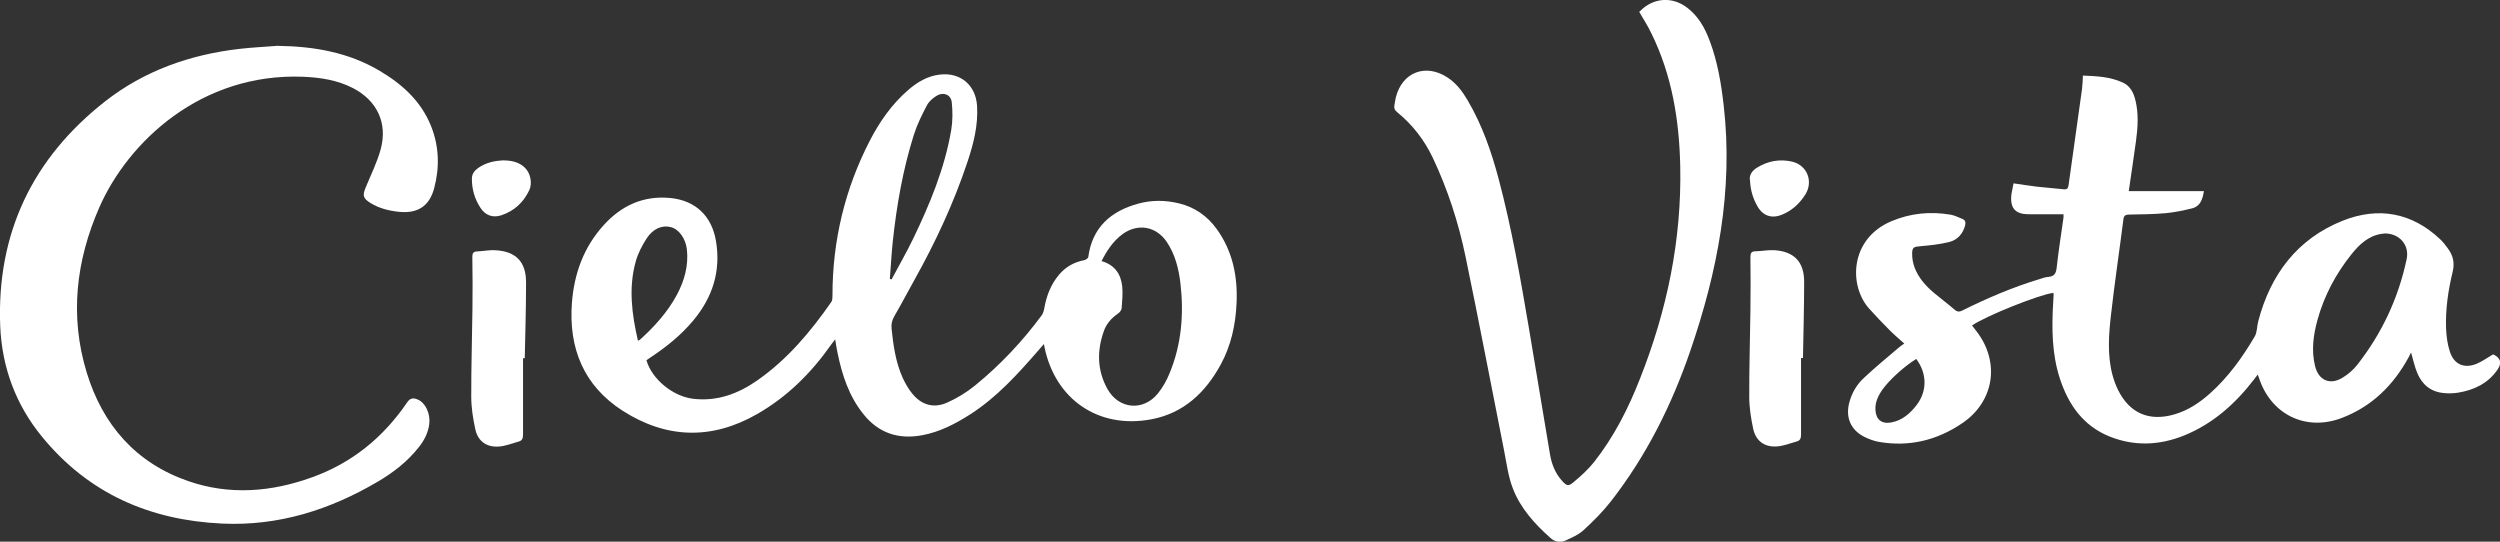 <?xml version="1.0" encoding="UTF-8"?>
<svg id="Layer_2" data-name="Layer 2" xmlns="http://www.w3.org/2000/svg" xmlns:xlink="http://www.w3.org/1999/xlink" viewBox="0 0 232.2 50.31">
  <rect x="0" y="0" width="232.2" height="50.31" fill="#333333" stroke="none"/>
  <defs>
    <style>
      .cls-1 {
        fill: #fff;
      }
    </style>
    <filter id="drop-shadow-1" filterUnits="userSpaceOnUse">
      <feOffset dx="2.96" dy="1.48"/>
      <feGaussianBlur result="blur" stdDeviation="2.96"/>
      <feFlood flood-color="#000" flood-opacity=".4"/>
      <feComposite in2="blur" operator="in"/>
      <feComposite in="SourceGraphic"/>
    </filter>
  </defs>
  <path class="cls-1" d="M96.95,31.96c-.2,.24-.35,.41-.5,.58-1.91,2.19-3.85,4.35-6.33,5.94-1.39,.89-2.85,1.65-4.5,1.95-2.19,.4-4.03-.21-5.43-1.97-1.34-1.67-1.98-3.63-2.4-5.69-.08-.38-.14-.76-.22-1.25-.15,.2-.26,.33-.36,.47-1.85,2.64-4.09,4.87-6.91,6.48-4.22,2.41-8.43,2.27-12.47-.32-3.61-2.32-5.03-5.8-4.71-10.03,.21-2.73,1.1-5.17,2.96-7.22,1.65-1.82,3.69-2.75,6.18-2.51,2.34,.23,3.85,1.67,4.24,4,.47,2.8-.32,5.24-2.12,7.39-1.12,1.34-2.45,2.41-3.89,3.37-.15,.1-.31,.21-.45,.31,.51,1.77,2.47,3.36,4.35,3.58,2.23,.26,4.17-.47,5.95-1.71,2.79-1.95,4.94-4.51,6.87-7.28,.11-.16,.11-.41,.11-.62,0-5.07,1.15-9.87,3.47-14.37,.91-1.76,2.04-3.38,3.55-4.69,.84-.73,1.78-1.3,2.92-1.44,1.93-.24,3.37,.96,3.49,2.91,.11,1.8-.33,3.51-.89,5.19-1.27,3.82-2.97,7.46-4.93,10.97-.62,1.11-1.21,2.24-1.85,3.34-.22,.38-.32,.74-.27,1.19,.16,1.56,.38,3.11,1.03,4.56,.23,.5,.51,1,.86,1.43,.86,1.09,2.01,1.44,3.28,.87,.92-.41,1.82-.96,2.6-1.6,2.33-1.9,4.38-4.08,6.17-6.5,.13-.18,.2-.42,.24-.64,.2-1.15,.6-2.21,1.36-3.12,.62-.74,1.41-1.19,2.37-1.37,.14-.03,.35-.18,.36-.29,.37-2.76,2.1-4.26,4.65-4.96,1.25-.34,2.52-.33,3.78-.02,1.46,.35,2.62,1.17,3.5,2.38,1.49,2.07,1.96,4.43,1.84,6.92-.09,1.99-.51,3.91-1.47,5.67-1.41,2.59-3.43,4.51-6.42,5.08-4.93,.94-8.98-1.85-9.96-6.76,0-.05-.02-.09-.05-.25Zm5.36-7.71c1.22,.35,1.79,1.19,1.92,2.33,.07,.67,0,1.36-.05,2.04-.01,.17-.17,.39-.32,.49-.61,.42-1.09,.94-1.33,1.63-.66,1.84-.63,3.66,.33,5.39,1.05,1.88,3.32,2.09,4.68,.42,.45-.56,.82-1.21,1.09-1.88,1.11-2.68,1.34-5.49,1.01-8.35-.16-1.36-.49-2.69-1.27-3.85-.99-1.47-2.72-1.76-4.14-.7-.85,.64-1.42,1.5-1.92,2.48Zm-19.67,1.66c.06,.01,.11,.03,.17,.04,.67-1.26,1.38-2.49,2-3.77,1.56-3.23,2.93-6.54,3.54-10.1,.14-.84,.14-1.73,.05-2.58-.08-.71-.77-.98-1.38-.62-.36,.21-.73,.53-.92,.89-.47,.89-.92,1.8-1.22,2.75-1.02,3.23-1.6,6.56-1.96,9.92-.12,1.15-.18,2.31-.27,3.46Zm-23.4,5.74c.11-.05,.16-.06,.19-.09,1.35-1.22,2.57-2.56,3.44-4.18,.7-1.31,1.09-2.7,.93-4.2-.11-1.01-.72-1.87-1.47-2.08-.82-.22-1.67,.12-2.28,1.06-.41,.64-.78,1.35-.99,2.08-.7,2.46-.38,4.91,.19,7.4Z"/>
  <path class="cls-1" d="M191.62,19.9c-1.02,0-2,0-2.98,0-.25,0-.5,0-.74-.04-.7-.12-1.06-.53-1.1-1.24-.01-.19-.01-.37,.02-.56,.05-.33,.13-.67,.2-1.03,.75,.11,1.46,.22,2.18,.31,.82,.09,1.64,.15,2.46,.24,.32,.04,.42-.07,.47-.39,.41-2.98,.84-5.96,1.25-8.93,.05-.39,.06-.8,.08-1.24,1.29,.05,2.54,.11,3.71,.65,.7,.32,1,.95,1.17,1.65,.31,1.26,.22,2.53,.05,3.79-.21,1.53-.44,3.07-.67,4.64h6.98c-.12,.74-.32,1.4-1.09,1.6-.81,.2-1.63,.37-2.46,.45-1.13,.1-2.26,.11-3.4,.13-.34,0-.49,.1-.53,.46-.37,2.92-.81,5.84-1.14,8.76-.22,1.89-.37,3.81,.13,5.69,.13,.48,.3,.95,.52,1.39,1.07,2.15,2.87,2.93,5.19,2.27,1.3-.37,2.39-1.1,3.38-1.99,1.68-1.51,2.98-3.32,4.12-5.26,.23-.39,.2-.93,.32-1.39,1.14-4.36,3.62-7.67,7.85-9.36,3.29-1.31,6.41-.78,9.06,1.73,.26,.24,.47,.53,.69,.82,.5,.66,.67,1.35,.46,2.21-.42,1.72-.67,3.48-.61,5.25,.03,.72,.13,1.46,.35,2.14,.38,1.2,1.34,1.62,2.51,1.13,.52-.22,.99-.57,1.51-.87,.7,.33,.85,.79,.39,1.45-.88,1.26-2.17,1.87-3.64,2.11-.42,.07-.87,.08-1.3,.04-1.22-.1-2.05-.78-2.5-1.88-.25-.6-.38-1.24-.57-1.89-.07,.14-.15,.28-.22,.43-1.42,2.62-3.44,4.6-6.24,5.66-3.35,1.26-6.57-.35-7.67-3.74-.03-.08-.06-.17-.11-.3-.13,.17-.23,.3-.33,.43-1.74,2.27-3.82,4.13-6.49,5.22-2.29,.93-4.64,1.03-6.95,.1-2.45-.99-3.83-2.97-4.62-5.41-.74-2.3-.75-4.67-.61-7.05,.01-.23,.03-.46,.04-.7,0-.06-.01-.12-.02-.18-1.31,.16-6.23,2.12-7.56,3.03,.15,.19,.31,.39,.45,.58,2.17,2.86,1.61,6.49-1.36,8.5-2.35,1.59-4.93,2.22-7.75,1.73-.44-.08-.87-.24-1.27-.43-1.34-.64-1.86-1.86-1.45-3.29,.24-.86,.69-1.62,1.33-2.21,1.06-1,2.19-1.92,3.3-2.87,.13-.11,.27-.2,.46-.33-.47-.42-.92-.8-1.33-1.21-.66-.66-1.3-1.33-1.92-2.02-1.93-2.13-1.83-6.51,2.07-8.14,1.76-.74,3.6-.92,5.48-.6,.37,.06,.73,.25,1.09,.39,.28,.11,.33,.33,.26,.61-.21,.79-.72,1.35-1.48,1.54-.88,.22-1.8,.31-2.7,.39-.56,.05-.73,.09-.74,.64-.01,.45,.07,.93,.23,1.35,.37,.96,1.05,1.72,1.83,2.37,.62,.52,1.27,1,1.88,1.53,.26,.22,.46,.22,.74,.07,2.3-1.14,4.65-2.15,7.1-2.89,.28-.08,.56-.2,.85-.22,.53-.04,.73-.28,.79-.83,.17-1.57,.42-3.13,.64-4.7,0-.06,0-.12,0-.28Zm29.84,1.79c-.05,0-.16,.02-.27,.03-1.22,.19-2.06,.99-2.78,1.89-1.45,1.81-2.53,3.83-3.15,6.06-.4,1.43-.6,2.89-.23,4.36,.33,1.3,1.38,1.76,2.53,1.06,.51-.31,.99-.71,1.36-1.18,2.3-2.92,3.84-6.21,4.61-9.84,.28-1.32-.68-2.41-2.08-2.39Zm-43.48,11.65c-1.07,.65-2.52,1.96-3.14,2.85-.4,.57-.69,1.17-.65,1.89,.05,.89,.58,1.32,1.46,1.16,1.04-.19,1.78-.85,2.39-1.65,.97-1.3,.94-2.91-.05-4.24Z"/>
  <path class="cls-1" d="M25.86,4.26c3.32,.05,6.5,.6,9.39,2.31,2.1,1.24,3.86,2.82,4.79,5.15,.75,1.88,.8,3.82,.29,5.75-.45,1.7-1.56,2.39-3.31,2.2-.92-.1-1.8-.32-2.6-.81-.7-.43-.77-.7-.45-1.46,.48-1.17,1.06-2.32,1.39-3.54,.66-2.44-.34-4.52-2.58-5.68-1.44-.74-3-.98-4.59-1.05-9.51-.39-16.29,6.05-18.96,12.12-2.18,4.98-2.77,10.11-1.18,15.34,1.48,4.86,4.55,8.41,9.45,10.1,3.83,1.32,7.69,1.01,11.46-.35,3.72-1.33,6.64-3.71,8.85-6.96,.29-.43,.58-.44,.97-.28,.73,.29,1.21,1.31,1.09,2.28-.1,.81-.46,1.51-.96,2.14-1.05,1.34-2.38,2.37-3.83,3.22-4.45,2.62-9.22,4.13-14.44,3.89-6.73-.31-12.42-2.79-16.74-8.07C1.48,37.61,.18,34.14,.02,30.29-.32,21.68,3.02,14.7,9.77,9.41c3.63-2.84,7.88-4.34,12.47-4.87,1.2-.14,2.41-.19,3.62-.29Z"/>
  <path class="cls-1" d="M152.3,1.06c1.23-1.28,3.01-1.42,4.41-.34,1.04,.79,1.65,1.89,2.09,3.08,.73,1.94,1.07,3.98,1.3,6.03,.9,7.86-.58,15.41-3.12,22.8-1.73,5.03-4.09,9.75-7.38,13.96-.75,.96-1.63,1.83-2.53,2.66-.47,.43-1.09,.69-1.68,.96-.48,.22-.98,.12-1.39-.25-1.45-1.29-2.76-2.73-3.47-4.55-.45-1.14-.6-2.4-.84-3.61-1.19-5.99-2.33-11.99-3.57-17.96-.66-3.18-1.66-6.26-3.05-9.2-.79-1.66-1.88-3.06-3.3-4.22-.22-.18-.31-.36-.26-.63,.05-.24,.07-.49,.13-.73,.59-2.36,2.77-3.2,4.81-1.86,.81,.53,1.38,1.29,1.86,2.11,1.35,2.29,2.21,4.77,2.89,7.33,1.2,4.53,2.01,9.14,2.79,13.75,.66,3.93,1.31,7.86,1.97,11.79,.15,.9,.47,1.74,1.08,2.43,.47,.53,.61,.6,1.14,.15,.67-.56,1.34-1.17,1.88-1.85,1.85-2.35,3.19-4.99,4.27-7.76,2.5-6.32,3.87-12.87,3.73-19.7-.09-4.3-.77-8.49-2.7-12.39-.16-.33-.34-.66-.53-.98-.18-.32-.38-.64-.58-.98Z"/>
  <path class="cls-1" d="M48.58,33.26c0,2.37,0,4.75,0,7.12,0,.33-.09,.55-.4,.63-.64,.18-1.27,.44-1.92,.47-1.12,.05-1.89-.54-2.12-1.64-.21-.98-.37-1.99-.37-2.99-.01-2.7,.08-5.4,.11-8.09,.02-1.63,.02-3.26-.01-4.88,0-.38,.09-.52,.48-.53,.54-.02,1.08-.14,1.62-.11,1.94,.09,2.9,1.07,2.89,3.01,0,2.34-.07,4.68-.12,7.02-.06,0-.11,0-.17,0Z"/>
  <path class="cls-1" d="M167.28,33.25c0,2.37,0,4.75,0,7.12,0,.33-.08,.55-.39,.63-.64,.18-1.27,.44-1.92,.47-1.12,.05-1.89-.54-2.13-1.63-.21-.98-.37-1.99-.37-2.99-.01-2.7,.08-5.4,.11-8.09,.02-1.63,.02-3.26,0-4.88,0-.38,.08-.53,.47-.54,.59-.01,1.18-.14,1.76-.1,1.84,.12,2.76,1.09,2.76,2.94,0,2.36-.07,4.71-.11,7.07-.06,0-.11,0-.17,0Z"/>
  <path class="cls-1" d="M46.76,14.9c1.41-.02,2.36,.65,2.52,1.77,.05,.32,.02,.7-.12,.99-.53,1.13-1.39,1.93-2.58,2.33-.8,.27-1.49,.02-1.95-.68-.54-.82-.81-1.74-.8-2.73,0-.45,.26-.75,.6-.99,.73-.51,1.56-.66,2.32-.7Z"/>
  <path class="cls-1" d="M162.53,16.72c-.07-.46,.2-.86,.65-1.14,1.01-.63,2.11-.83,3.26-.57,1.4,.32,2,1.82,1.25,3.04-.53,.85-1.25,1.51-2.18,1.89-.95,.39-1.77,.11-2.27-.77-.42-.72-.66-1.5-.7-2.44Z"/>
</svg>
